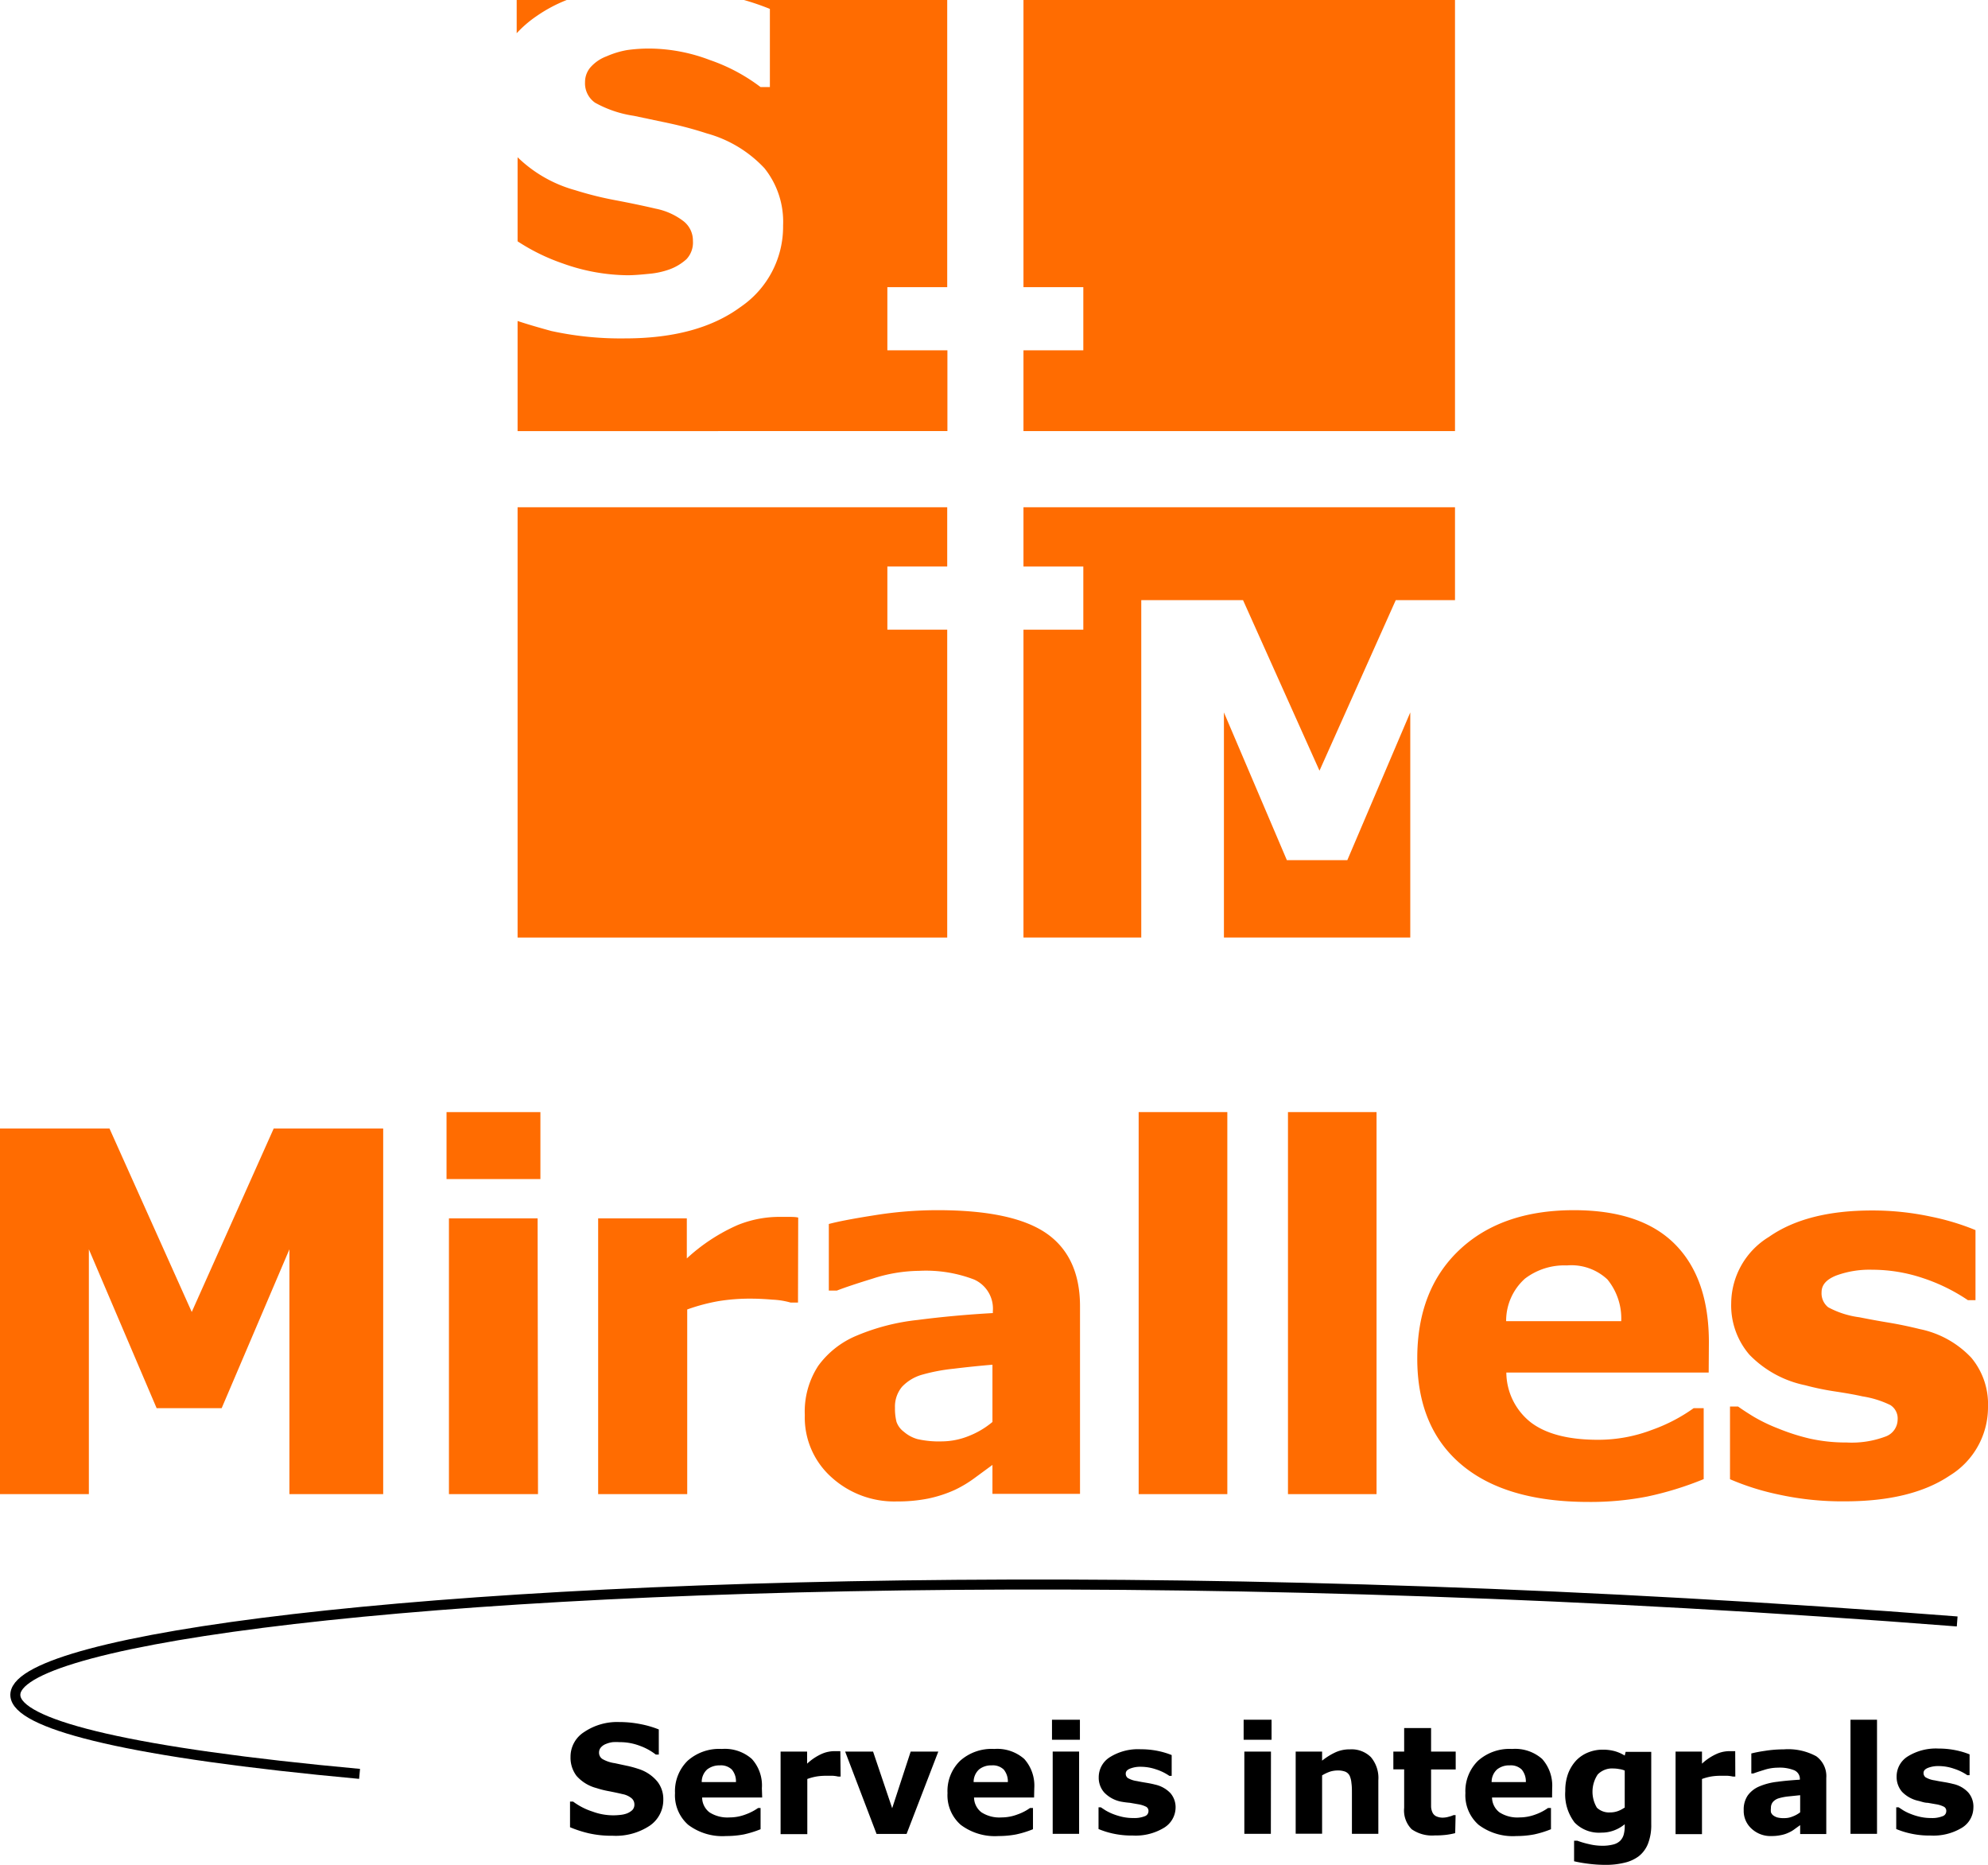 <svg xmlns="http://www.w3.org/2000/svg" viewBox="0 0 198.65 186.32"><defs><style>.cls-1{fill:#ff6c01;}.cls-2{fill:none;stroke:#000;stroke-miterlimit:10;}</style></defs><g id="Capa_2" data-name="Capa 2"><g id="Capa_1-2" data-name="Capa 1"><path class="cls-1" d="M38.29,149.28H28.92V124.82l-6.77,15.87h-6.5L8.88,124.82v24.46H0V112.75H10.94l8.22,18.33,8.19-18.33H38.29Z"/><path class="cls-1" d="M54,117.8H44.62v-6.69H54Zm-.24,31.48H44.86V121.73h8.86Z"/><path class="cls-1" d="M79.74,130.14H79a7.76,7.76,0,0,0-1.81-.29c-.83-.07-1.53-.1-2.08-.1a19.32,19.32,0,0,0-3.33.25,18.81,18.81,0,0,0-3.11.83v18.45H59.77V121.73h8.86v4a18.36,18.36,0,0,1,5.07-3.33,11.09,11.09,0,0,1,4-.82l1.06,0c.39,0,.73,0,1,.07Z"/><path class="cls-1" d="M99.17,146.36l-1.77,1.3a11.81,11.81,0,0,1-2,1.2,12.62,12.62,0,0,1-2.69.87,15.5,15.5,0,0,1-3.07.28,9.33,9.33,0,0,1-6.57-2.43,8,8,0,0,1-2.65-6.2,8.35,8.35,0,0,1,1.35-4.93,9,9,0,0,1,3.82-3,21.56,21.56,0,0,1,6.09-1.57q3.63-.47,7.53-.69V131a3.18,3.18,0,0,0-1.87-3.16,13.46,13.46,0,0,0-5.49-.87,15.52,15.52,0,0,0-4.66.78c-1.66.51-2.84.91-3.56,1.19h-.81v-6.65c.93-.25,2.45-.54,4.55-.87a39.51,39.51,0,0,1,6.32-.51q7.53,0,10.88,2.32c2.23,1.55,3.35,4,3.35,7.28v18.74H99.17Zm0-4.29v-5.72c-1.2.1-2.49.23-3.88.4a18.36,18.36,0,0,0-3.16.6,4.39,4.39,0,0,0-2,1.21,3.09,3.09,0,0,0-.7,2.09,5.39,5.39,0,0,0,.15,1.4,2.09,2.09,0,0,0,.74,1,3.52,3.52,0,0,0,1.35.73,9.61,9.61,0,0,0,2.45.23,7.29,7.29,0,0,0,2.69-.54A8.5,8.5,0,0,0,99.17,142.07Z"/><path class="cls-1" d="M122.64,149.28h-8.86V111.11h8.86Z"/><path class="cls-1" d="M137.55,149.28H128.7V111.11h8.85Z"/><path class="cls-1" d="M170.74,137.13H150.52a6.39,6.39,0,0,0,2.47,5c1.51,1.14,3.74,1.72,6.68,1.72a15.07,15.07,0,0,0,5.43-1,16.79,16.79,0,0,0,4.14-2.16h1v7.09a32.66,32.66,0,0,1-5.64,1.74,29.36,29.36,0,0,1-5.86.54q-8.29,0-12.71-3.73t-4.41-10.62c0-4.54,1.39-8.15,4.18-10.8s6.61-4,11.47-4q6.72,0,10.1,3.4t3.39,9.77ZM162,132a6.16,6.16,0,0,0-1.38-4.17,5.27,5.27,0,0,0-4.05-1.4,6.48,6.48,0,0,0-4.19,1.32A5.65,5.65,0,0,0,150.5,132Z"/><path class="cls-1" d="M198.65,140.54a8,8,0,0,1-3.83,6.89Q191,150,184.35,150a29.72,29.72,0,0,1-6.67-.69,25.21,25.21,0,0,1-4.81-1.52v-7.26h.81q.66.47,1.53,1a16.5,16.5,0,0,0,2.47,1.19,20.81,20.81,0,0,0,3.11,1,16.47,16.47,0,0,0,3.73.4,9.58,9.58,0,0,0,3.85-.58,1.82,1.82,0,0,0,1.25-1.7,1.58,1.58,0,0,0-.73-1.46,9.82,9.82,0,0,0-2.8-.87c-.65-.15-1.54-.31-2.66-.48a26.73,26.73,0,0,1-3.05-.63,10.78,10.78,0,0,1-5.57-3.05,7.55,7.55,0,0,1-1.82-5.16,7.83,7.83,0,0,1,3.77-6.61q3.77-2.64,10.29-2.64a27.83,27.83,0,0,1,5.92.62,24.44,24.44,0,0,1,4.43,1.34v7h-.76a18.15,18.15,0,0,0-4.48-2.2,15.93,15.93,0,0,0-5.09-.84,9.68,9.68,0,0,0-3.59.58c-1,.4-1.46.95-1.46,1.67a1.78,1.78,0,0,0,.66,1.5,9,9,0,0,0,3.12,1c.9.18,1.87.36,2.9.53s2.08.39,3.13.65a9.73,9.73,0,0,1,5.15,2.86A7.23,7.23,0,0,1,198.65,140.54Z"/><path d="M66.28,179.79a3.11,3.11,0,0,1-1.36,2.62,6.14,6.14,0,0,1-3.71,1,10.21,10.21,0,0,1-2.36-.24,11.62,11.62,0,0,1-1.89-.61V180h.31A6.61,6.61,0,0,0,59.22,181a5.93,5.93,0,0,0,2.75.33,2.65,2.65,0,0,0,.68-.15,1.71,1.71,0,0,0,.53-.33.77.77,0,0,0,.21-.59.79.79,0,0,0-.3-.61,2,2,0,0,0-.89-.4c-.41-.1-.85-.19-1.3-.28a9.36,9.36,0,0,1-1.29-.32,4,4,0,0,1-2-1.22,3,3,0,0,1-.6-1.9,2.91,2.91,0,0,1,1.36-2.48,5.9,5.9,0,0,1,3.51-1,10.83,10.83,0,0,1,2.13.21,9.94,9.94,0,0,1,1.82.53v2.51h-.3a5.74,5.74,0,0,0-1.61-.88,5.53,5.53,0,0,0-2-.36,5.62,5.62,0,0,0-.7,0,2.66,2.66,0,0,0-.67.18,1.25,1.25,0,0,0-.49.33.76.76,0,0,0-.2.51.75.75,0,0,0,.33.66,3.39,3.39,0,0,0,1.24.42l1.16.25a9.72,9.72,0,0,1,1.19.32A4,4,0,0,1,65.69,178,2.82,2.82,0,0,1,66.28,179.79Z"/><path d="M76.16,179.59h-6a1.89,1.89,0,0,0,.73,1.48,3.32,3.32,0,0,0,2,.51,4.47,4.47,0,0,0,1.62-.3,5.26,5.26,0,0,0,1.24-.64H76v2.12a10.25,10.25,0,0,1-1.68.52,9.51,9.51,0,0,1-1.76.16,5.68,5.68,0,0,1-3.79-1.12,3.92,3.92,0,0,1-1.32-3.17,4.25,4.25,0,0,1,1.25-3.22,4.73,4.73,0,0,1,3.43-1.19,4.06,4.06,0,0,1,3,1,3.94,3.94,0,0,1,1,2.92Zm-2.62-1.54a1.82,1.82,0,0,0-.41-1.25,1.57,1.57,0,0,0-1.21-.42,2,2,0,0,0-1.25.4,1.68,1.68,0,0,0-.55,1.27Z"/><path d="M84,177.5h-.24a3.16,3.16,0,0,0-.54-.08l-.62,0a5.83,5.83,0,0,0-1,.07,5.4,5.4,0,0,0-.93.25v5.51H78V175h2.65v1.21a5.33,5.33,0,0,1,1.51-1,3.21,3.21,0,0,1,1.18-.25h.32l.31,0Z"/><path d="M93.76,175l-3.17,8.23h-3L84.45,175h2.79l1.91,5.66L91,175Z"/><path d="M103.33,179.59h-6a1.9,1.9,0,0,0,.74,1.48,3.3,3.3,0,0,0,2,.51,4.46,4.46,0,0,0,1.61-.3,4.89,4.89,0,0,0,1.24-.64h.3v2.12a10.05,10.05,0,0,1-1.69.52,9.4,9.4,0,0,1-1.75.16A5.68,5.68,0,0,1,96,182.32a3.92,3.92,0,0,1-1.32-3.17,4.21,4.21,0,0,1,1.25-3.22,4.72,4.72,0,0,1,3.42-1.19,4.08,4.08,0,0,1,3,1,4,4,0,0,1,1,2.92Zm-2.62-1.54a1.87,1.87,0,0,0-.41-1.25,1.57,1.57,0,0,0-1.21-.42,1.93,1.93,0,0,0-1.25.4,1.68,1.68,0,0,0-.55,1.27Z"/><path d="M107.91,173.82h-2.79v-2h2.79Zm-.08,9.4h-2.64V175h2.64Z"/><path d="M117.47,180.61a2.39,2.39,0,0,1-1.15,2,5.46,5.46,0,0,1-3.12.78,8.8,8.8,0,0,1-2-.2,8.42,8.42,0,0,1-1.43-.45v-2.17H110l.46.3a5,5,0,0,0,.73.36,6.8,6.8,0,0,0,.93.29,5,5,0,0,0,1.12.12,2.81,2.81,0,0,0,1.15-.18.53.53,0,0,0,.37-.5.47.47,0,0,0-.22-.44,2.78,2.78,0,0,0-.83-.26l-.8-.14A9,9,0,0,1,112,180a3.19,3.19,0,0,1-1.66-.91,2.22,2.22,0,0,1-.55-1.54,2.36,2.36,0,0,1,1.13-2,5.3,5.3,0,0,1,3.07-.78,8.43,8.43,0,0,1,1.77.18,7.9,7.9,0,0,1,1.32.4v2.08h-.23a5,5,0,0,0-1.33-.65,4.71,4.71,0,0,0-1.52-.26,2.78,2.78,0,0,0-1.07.18c-.3.12-.44.28-.44.5a.53.53,0,0,0,.2.44,2.45,2.45,0,0,0,.93.31c.27.06.56.11.87.16s.62.11.93.19a3,3,0,0,1,1.54.86A2.15,2.15,0,0,1,117.47,180.61Z"/><path d="M127.06,173.82h-2.79v-2h2.79Zm-.07,9.4h-2.65V175H127Z"/><path d="M137.73,183.22h-2.64v-4.08c0-.33,0-.66-.05-1a2.25,2.25,0,0,0-.18-.73.88.88,0,0,0-.43-.4,2.08,2.08,0,0,0-.79-.12,2.62,2.62,0,0,0-.72.11,4.13,4.13,0,0,0-.81.38v5.83h-2.64V175h2.64v.91a6.4,6.4,0,0,1,1.35-.84,3.37,3.37,0,0,1,1.44-.29,2.74,2.74,0,0,1,2.08.77,3.22,3.22,0,0,1,.75,2.32Z"/><path d="M145.41,183.15a7.58,7.58,0,0,1-.9.17,9.35,9.35,0,0,1-1.16.06,3.56,3.56,0,0,1-2.29-.62,2.66,2.66,0,0,1-.75-2.14v-3.84h-1.08V175h1.08v-2.35H143V175h2.46v1.79H143v2.92c0,.29,0,.54,0,.75a1.5,1.5,0,0,0,.12.58.8.8,0,0,0,.36.41,1.52,1.52,0,0,0,.76.15,2.15,2.15,0,0,0,.53-.09,2.45,2.45,0,0,0,.47-.16h.21Z"/><path d="M155.09,179.59h-6a1.9,1.9,0,0,0,.74,1.48,3.3,3.3,0,0,0,2,.51,4.55,4.55,0,0,0,1.62-.3,5,5,0,0,0,1.23-.64h.3v2.12a10.05,10.05,0,0,1-1.69.52,9.4,9.4,0,0,1-1.75.16,5.68,5.68,0,0,1-3.79-1.12,3.92,3.92,0,0,1-1.32-3.17,4.25,4.25,0,0,1,1.25-3.22,4.72,4.72,0,0,1,3.42-1.19,4.07,4.07,0,0,1,3,1,4,4,0,0,1,1,2.92Zm-2.62-1.54a1.87,1.87,0,0,0-.41-1.25,1.57,1.57,0,0,0-1.21-.42,1.93,1.93,0,0,0-1.25.4,1.68,1.68,0,0,0-.55,1.27Z"/><path d="M165,182.27a5.09,5.09,0,0,1-.33,1.95,3,3,0,0,1-.92,1.24,3.81,3.81,0,0,1-1.44.65,7.81,7.81,0,0,1-1.89.21,13.57,13.57,0,0,1-1.69-.11,13.26,13.26,0,0,1-1.44-.25v-2.05h.33a8.45,8.45,0,0,0,1.17.34,5.48,5.48,0,0,0,1.25.16,4.27,4.27,0,0,0,1.18-.13,1.51,1.51,0,0,0,.7-.39,1.46,1.46,0,0,0,.33-.6,3.23,3.23,0,0,0,.1-.88v-.15a3.66,3.66,0,0,1-1.05.61,3.49,3.49,0,0,1-1.29.23,3.4,3.4,0,0,1-2.66-1,4.62,4.62,0,0,1-.94-3.16,4.88,4.88,0,0,1,.29-1.76,4.06,4.06,0,0,1,.8-1.29,3.42,3.42,0,0,1,1.19-.8,3.85,3.85,0,0,1,1.45-.28,4.56,4.56,0,0,1,1.21.15,4,4,0,0,1,1,.44l.09-.37H165Zm-2.65-1.65V176.9a1.9,1.9,0,0,0-.55-.15,3.37,3.37,0,0,0-.59-.06,2,2,0,0,0-1.56.6,3.11,3.11,0,0,0-.08,3.32,1.76,1.76,0,0,0,1.32.47,2.27,2.27,0,0,0,.77-.13A2.74,2.74,0,0,0,162.3,180.62Z"/><path d="M173.4,177.5h-.23a3.53,3.53,0,0,0-.54-.08l-.63,0a5.9,5.9,0,0,0-1,.07,5.4,5.4,0,0,0-.93.25v5.51h-2.64V175h2.64v1.21a5.35,5.35,0,0,1,1.52-1,3.17,3.17,0,0,1,1.18-.25h.31l.31,0Z"/><path d="M179.88,182.35l-.53.38a2.8,2.8,0,0,1-.6.36,3.12,3.12,0,0,1-.8.26,4.35,4.35,0,0,1-.92.09,2.77,2.77,0,0,1-2-.73,2.38,2.38,0,0,1-.79-1.85,2.48,2.48,0,0,1,.4-1.47,2.73,2.73,0,0,1,1.14-.9,6.42,6.42,0,0,1,1.82-.47c.72-.1,1.47-.16,2.25-.21v0a.94.94,0,0,0-.56-.94,3.89,3.89,0,0,0-1.64-.26,4.49,4.49,0,0,0-1.39.23c-.49.15-.85.27-1.06.35H175v-2a13.39,13.39,0,0,1,1.36-.26,11.82,11.82,0,0,1,1.88-.15,5.88,5.88,0,0,1,3.25.69,2.45,2.45,0,0,1,1,2.17v5.6h-2.61Zm0-1.28v-1.71l-1.16.12a5.37,5.37,0,0,0-.95.18,1.27,1.27,0,0,0-.6.36.9.9,0,0,0-.21.62,1.66,1.66,0,0,0,0,.42.69.69,0,0,0,.22.31,1.32,1.32,0,0,0,.41.21,2.61,2.61,0,0,0,.73.07,2.11,2.11,0,0,0,.8-.16A2.84,2.84,0,0,0,179.88,181.07Z"/><path d="M187.56,183.22h-2.65v-11.4h2.65Z"/><path d="M197.19,180.61a2.38,2.38,0,0,1-1.14,2,5.49,5.49,0,0,1-3.13.78,8.71,8.71,0,0,1-2-.2,8.28,8.28,0,0,1-1.44-.45v-2.17h.24l.46.3a4.67,4.67,0,0,0,.74.36,6,6,0,0,0,.93.29,4.91,4.91,0,0,0,1.11.12,2.78,2.78,0,0,0,1.15-.18.53.53,0,0,0,.37-.5.47.47,0,0,0-.22-.44,2.68,2.68,0,0,0-.83-.26l-.8-.14c-.33,0-.63-.12-.91-.19a3.23,3.23,0,0,1-1.66-.91,2.26,2.26,0,0,1-.54-1.54,2.35,2.35,0,0,1,1.12-2,5.34,5.34,0,0,1,3.08-.78,8.4,8.4,0,0,1,1.76.18,7.77,7.77,0,0,1,1.33.4v2.08h-.23a5.05,5.05,0,0,0-1.34-.65,4.67,4.67,0,0,0-1.52-.26,2.82,2.82,0,0,0-1.07.18c-.29.12-.44.28-.44.5a.53.53,0,0,0,.2.44,2.45,2.45,0,0,0,.93.31c.27.06.56.11.87.16s.62.11.93.19a2.9,2.9,0,0,1,1.54.86A2.15,2.15,0,0,1,197.19,180.61Z"/><path class="cls-2" d="M35.93,177.23C-55.41,168.83,48,150.49,195.57,162"/><path class="cls-1" d="M88.67,28.69V35h6v8.07H51.72v-11c1.08.36,2.21.68,3.37,1a32.49,32.49,0,0,0,7.36.74q7.29,0,11.55-3.14a9.7,9.7,0,0,0,4.25-8.15,8.55,8.55,0,0,0-1.86-5.71,12.36,12.36,0,0,0-5.76-3.48,37.8,37.8,0,0,0-3.7-1l-3.6-.76a11.36,11.36,0,0,1-3.87-1.31,2.36,2.36,0,0,1-1-2.06,2.25,2.25,0,0,1,.64-1.58,4,4,0,0,1,1.53-1A8.76,8.76,0,0,1,62.68,5a16,16,0,0,1,2.18-.15A17.25,17.25,0,0,1,70.94,6,18.06,18.06,0,0,1,76,8.7h.93V.89A25.37,25.37,0,0,0,74.34,0H94.65V28.69Z"/><path class="cls-1" d="M69.24,24.07a2.42,2.42,0,0,1-.65,1.83,5.15,5.15,0,0,1-1.65,1,8.1,8.1,0,0,1-2.12.46c-.87.09-1.57.14-2.1.14a19.6,19.6,0,0,1-6.46-1.17,20.14,20.14,0,0,1-4.54-2.22v-8.4A13.33,13.33,0,0,0,57.47,19a34.35,34.35,0,0,0,4,1c1.43.27,2.78.55,4.06.85a6.68,6.68,0,0,1,2.77,1.25A2.45,2.45,0,0,1,69.24,24.07Z"/><path class="cls-1" d="M56.63,0a14.66,14.66,0,0,0-3,1.6,11.44,11.44,0,0,0-2,1.72V0Z"/><polygon class="cls-1" points="145.39 0 145.39 43.07 102.27 43.07 102.27 35 108.25 35 108.25 28.69 102.27 28.69 102.27 0 145.39 0"/><polygon class="cls-1" points="88.67 56.6 88.67 62.91 94.65 62.91 94.65 93.67 51.72 93.67 51.72 50.68 94.65 50.68 94.65 56.6 88.67 56.6"/><polygon class="cls-1" points="145.39 50.68 145.39 59.96 139.47 59.96 131.85 77 124.21 59.96 114.04 59.96 114.04 93.67 102.27 93.67 102.27 62.91 108.25 62.91 108.25 56.6 102.27 56.6 102.27 50.68 145.39 50.68"/><polygon class="cls-1" points="140.92 71.18 140.92 93.67 122.3 93.67 122.3 71.18 128.59 85.94 134.63 85.94 140.92 71.18"/></g></g></svg>